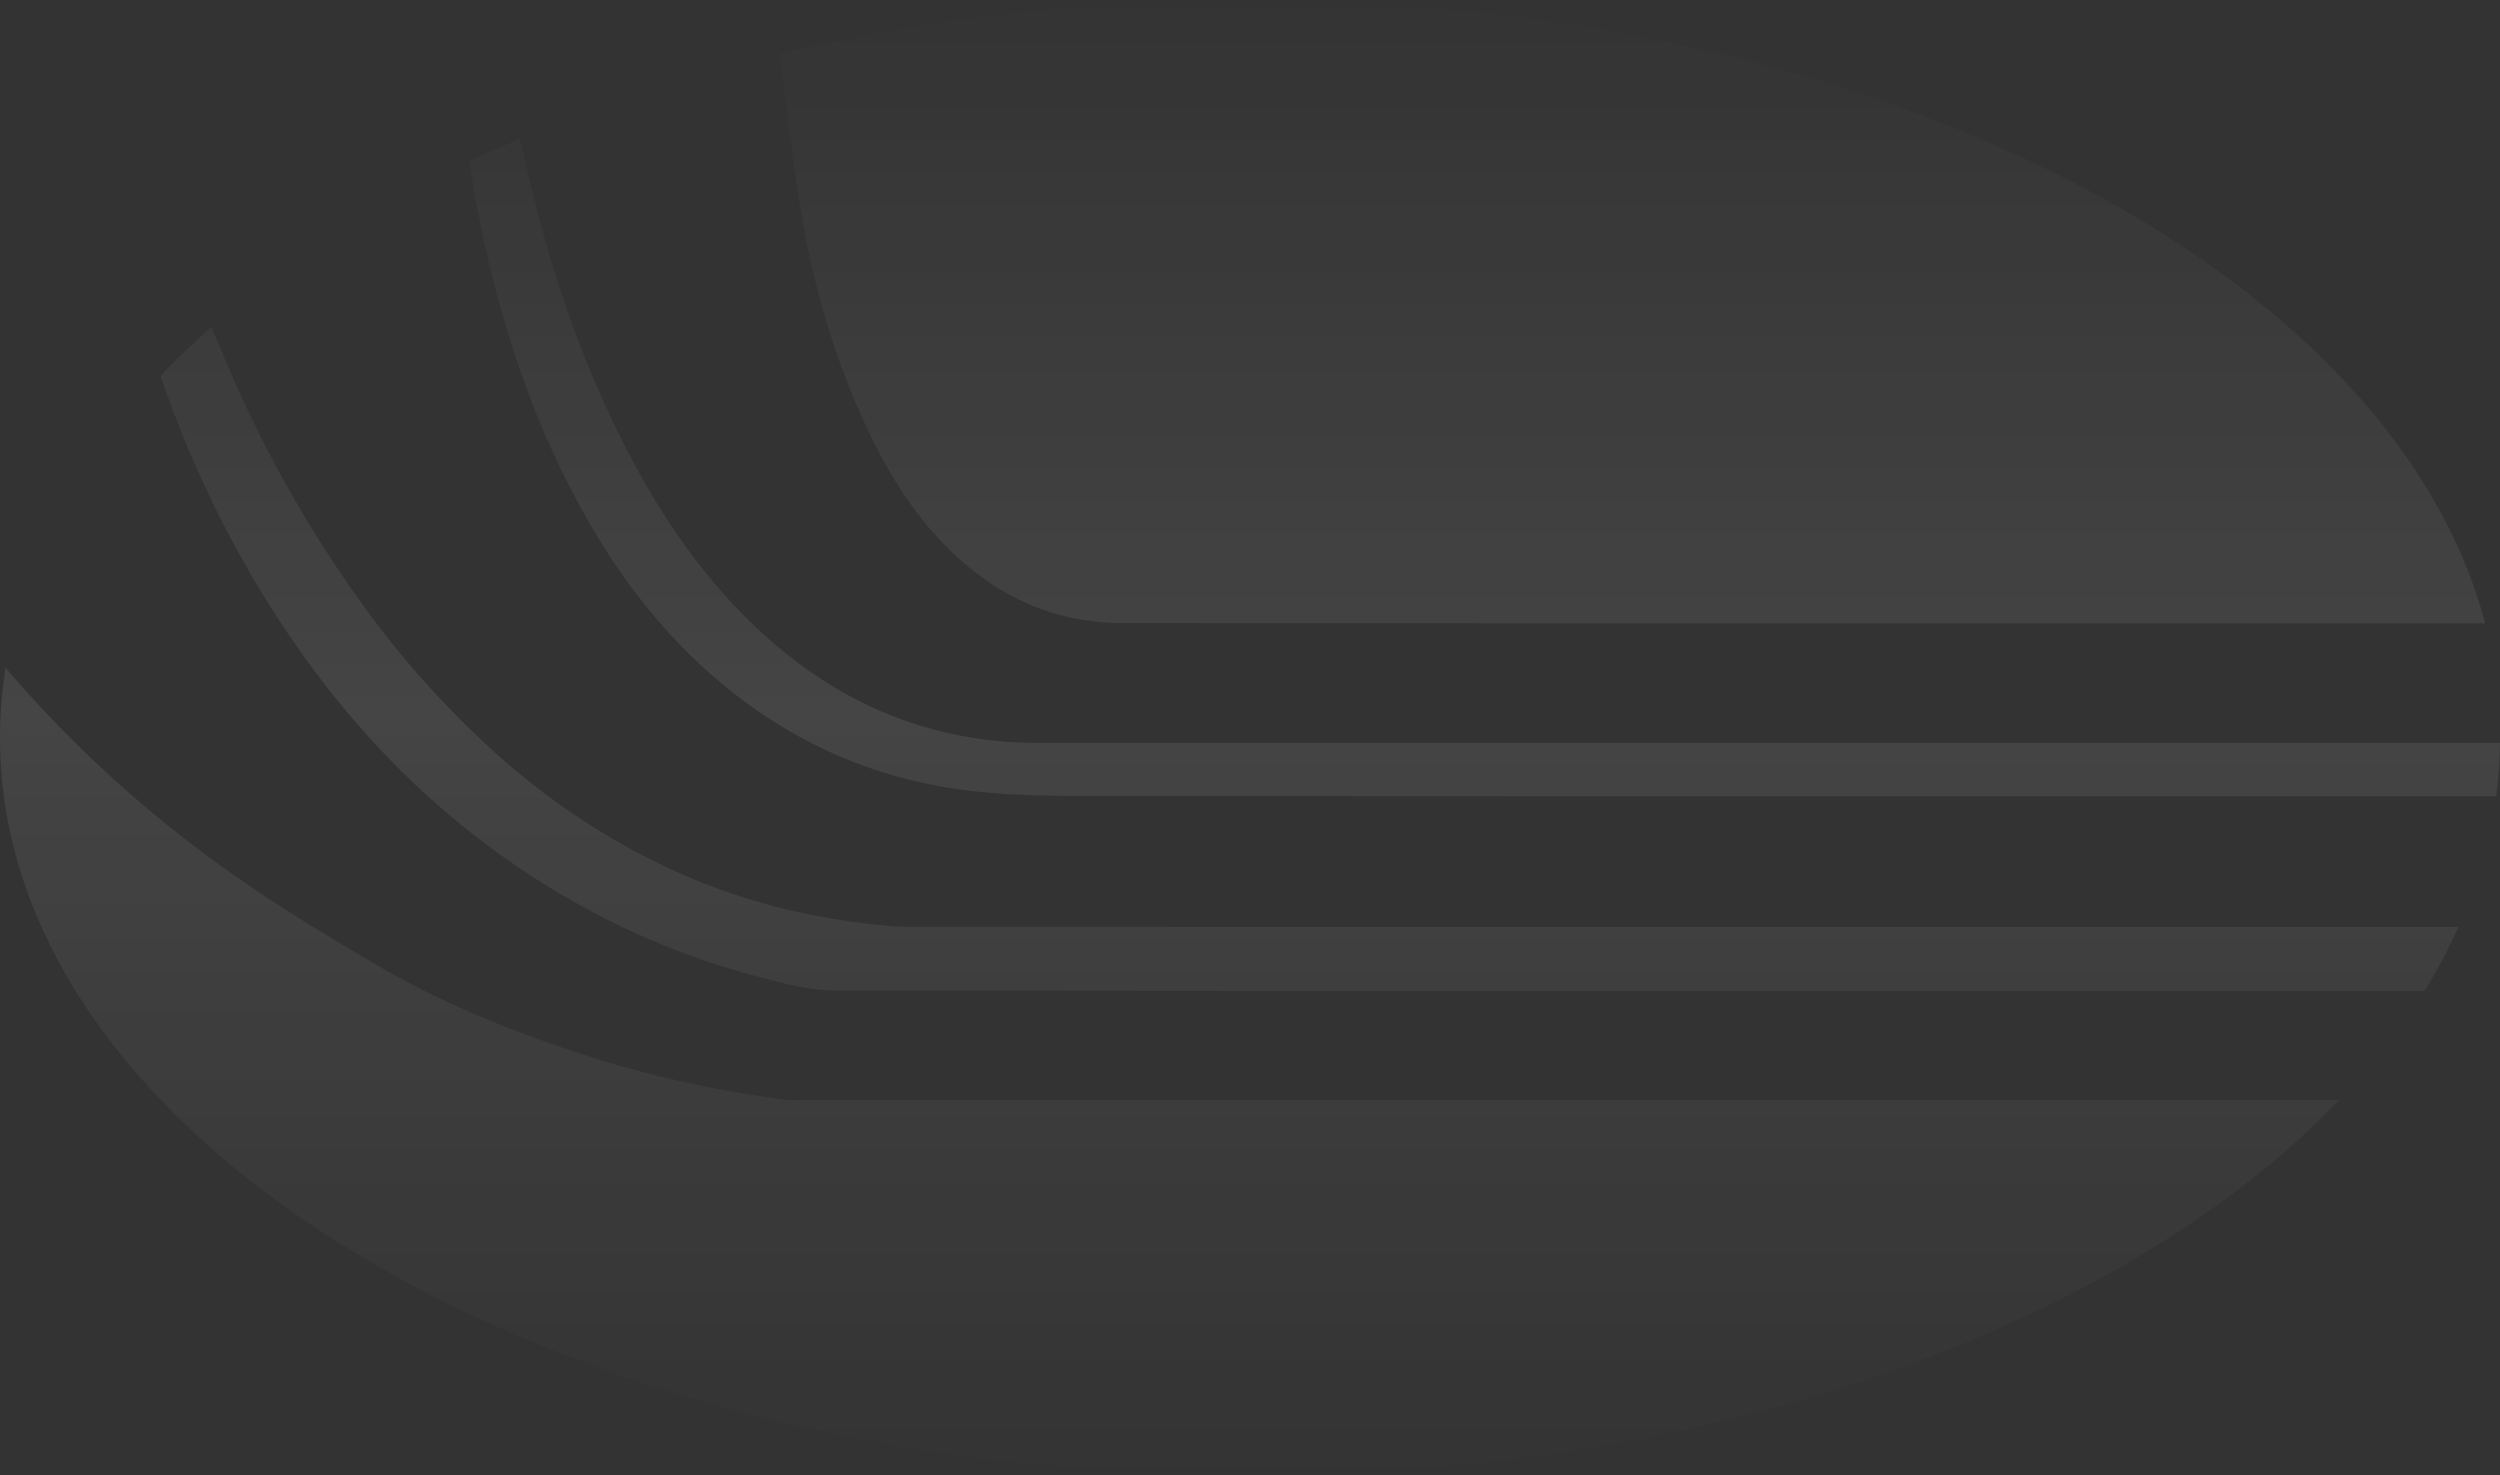 <svg xmlns="http://www.w3.org/2000/svg" xmlns:xlink="http://www.w3.org/1999/xlink" width="1662.403" height="981.095" viewBox="0 0 1662.403 981.095"><rect x="0" y="0" width="1662.403" height="981.095" fill="#333333" stroke="none"/><defs><linearGradient id="a" x1="0.5" x2="0.5" y2="1" gradientUnits="objectBoundingBox"><stop offset="0" stop-color="#fff" stop-opacity="0"/><stop offset="0.483" stop-color="#fff"/><stop offset="1" stop-color="#fff" stop-opacity="0"/></linearGradient></defs><g transform="translate(0.002 0.001)" opacity="0.088"><path d="M0,490.545a295.278,295.278,0,0,1,3.7-46.514c.377.43.753.859,1.122,1.289A809.016,809.016,0,0,0,155.3,581.717c31.3,21.952,64.158,41.825,97.2,61.119,41,23.942,84.941,41.643,129.952,56.677A743.694,743.694,0,0,0,521.66,731.174a77.661,77.661,0,0,0,10.007.239q511.9.012,1023.811.008c-142.63,149.044-413.524,249.674-724.257,249.674C372.15,981.095,0,761.466,0,490.545ZM555.822,658.624c-17.348-.028-34.983-4.713-51.964-9.211A514.78,514.78,0,0,1,396,607.514a541.009,541.009,0,0,1-101.756-69.491c-51.587-44.435-92.967-97.218-127.206-155.641a728.158,728.158,0,0,1-55.2-118.087c-1.742-4.766-3.51-9.523-5.167-14.317q15.921-16.661,33.939-32.5c3.063,7.246,5.97,14.106,8.831,20.975a825.4,825.4,0,0,0,88.479,159.171,626.2,626.2,0,0,0,84.915,96.958c39.79,37.059,84.416,66.938,134.6,88.428,42.607,18.248,87.066,28.5,133.065,32.622,7.659.689,15.4.705,23.107.709q510.289.049,1020.585.024h.637a362.359,362.359,0,0,1-22.706,42.652q-180.36,0-360.7.018Q903.631,659.035,555.822,658.624ZM723.176,529.315c-28.153-.024-56.58-.462-84.388-4.279-62.367-8.555-117.431-34.2-165.071-75.809-33.376-29.149-59.955-63.57-81.928-101.7-39.763-69-62.812-143.837-76.729-221.789-1.09-6.095-1.814-12.259-2.893-18.349q16.436-7.768,33.55-15.042c3.761,16.06,7.218,31.289,11.128,46.384C371.6,195.7,391.384,250.865,418.871,303c22.8,43.239,50.376,83.152,86.475,116.6,45.541,42.2,98.64,68.04,161.023,73.385,6.893.592,13.826.932,20.743.932q487.648.073,975.292.04a295.062,295.062,0,0,1-2.558,35.54h-.113q-201.27,0-402.487.02Q990.237,529.509,723.176,529.315Zm24.107-114.947c-39.616-.016-74.612-13.1-104.982-38.863-32.228-27.346-53.236-62.29-70.123-100.3-18.4-41.42-30.753-84.728-38.595-129.135C527.148,109.6,523.4,72.652,518.435,35.921,614.987,12.761,720.578,0,831.221,0c415.2,0,759.29,179.66,821.264,414.437q-214.809,0-429.587.013Q985.1,414.45,747.283,414.368Z" transform="translate(-0.003 -0.001)" fill="url(#a)"/></g></svg>